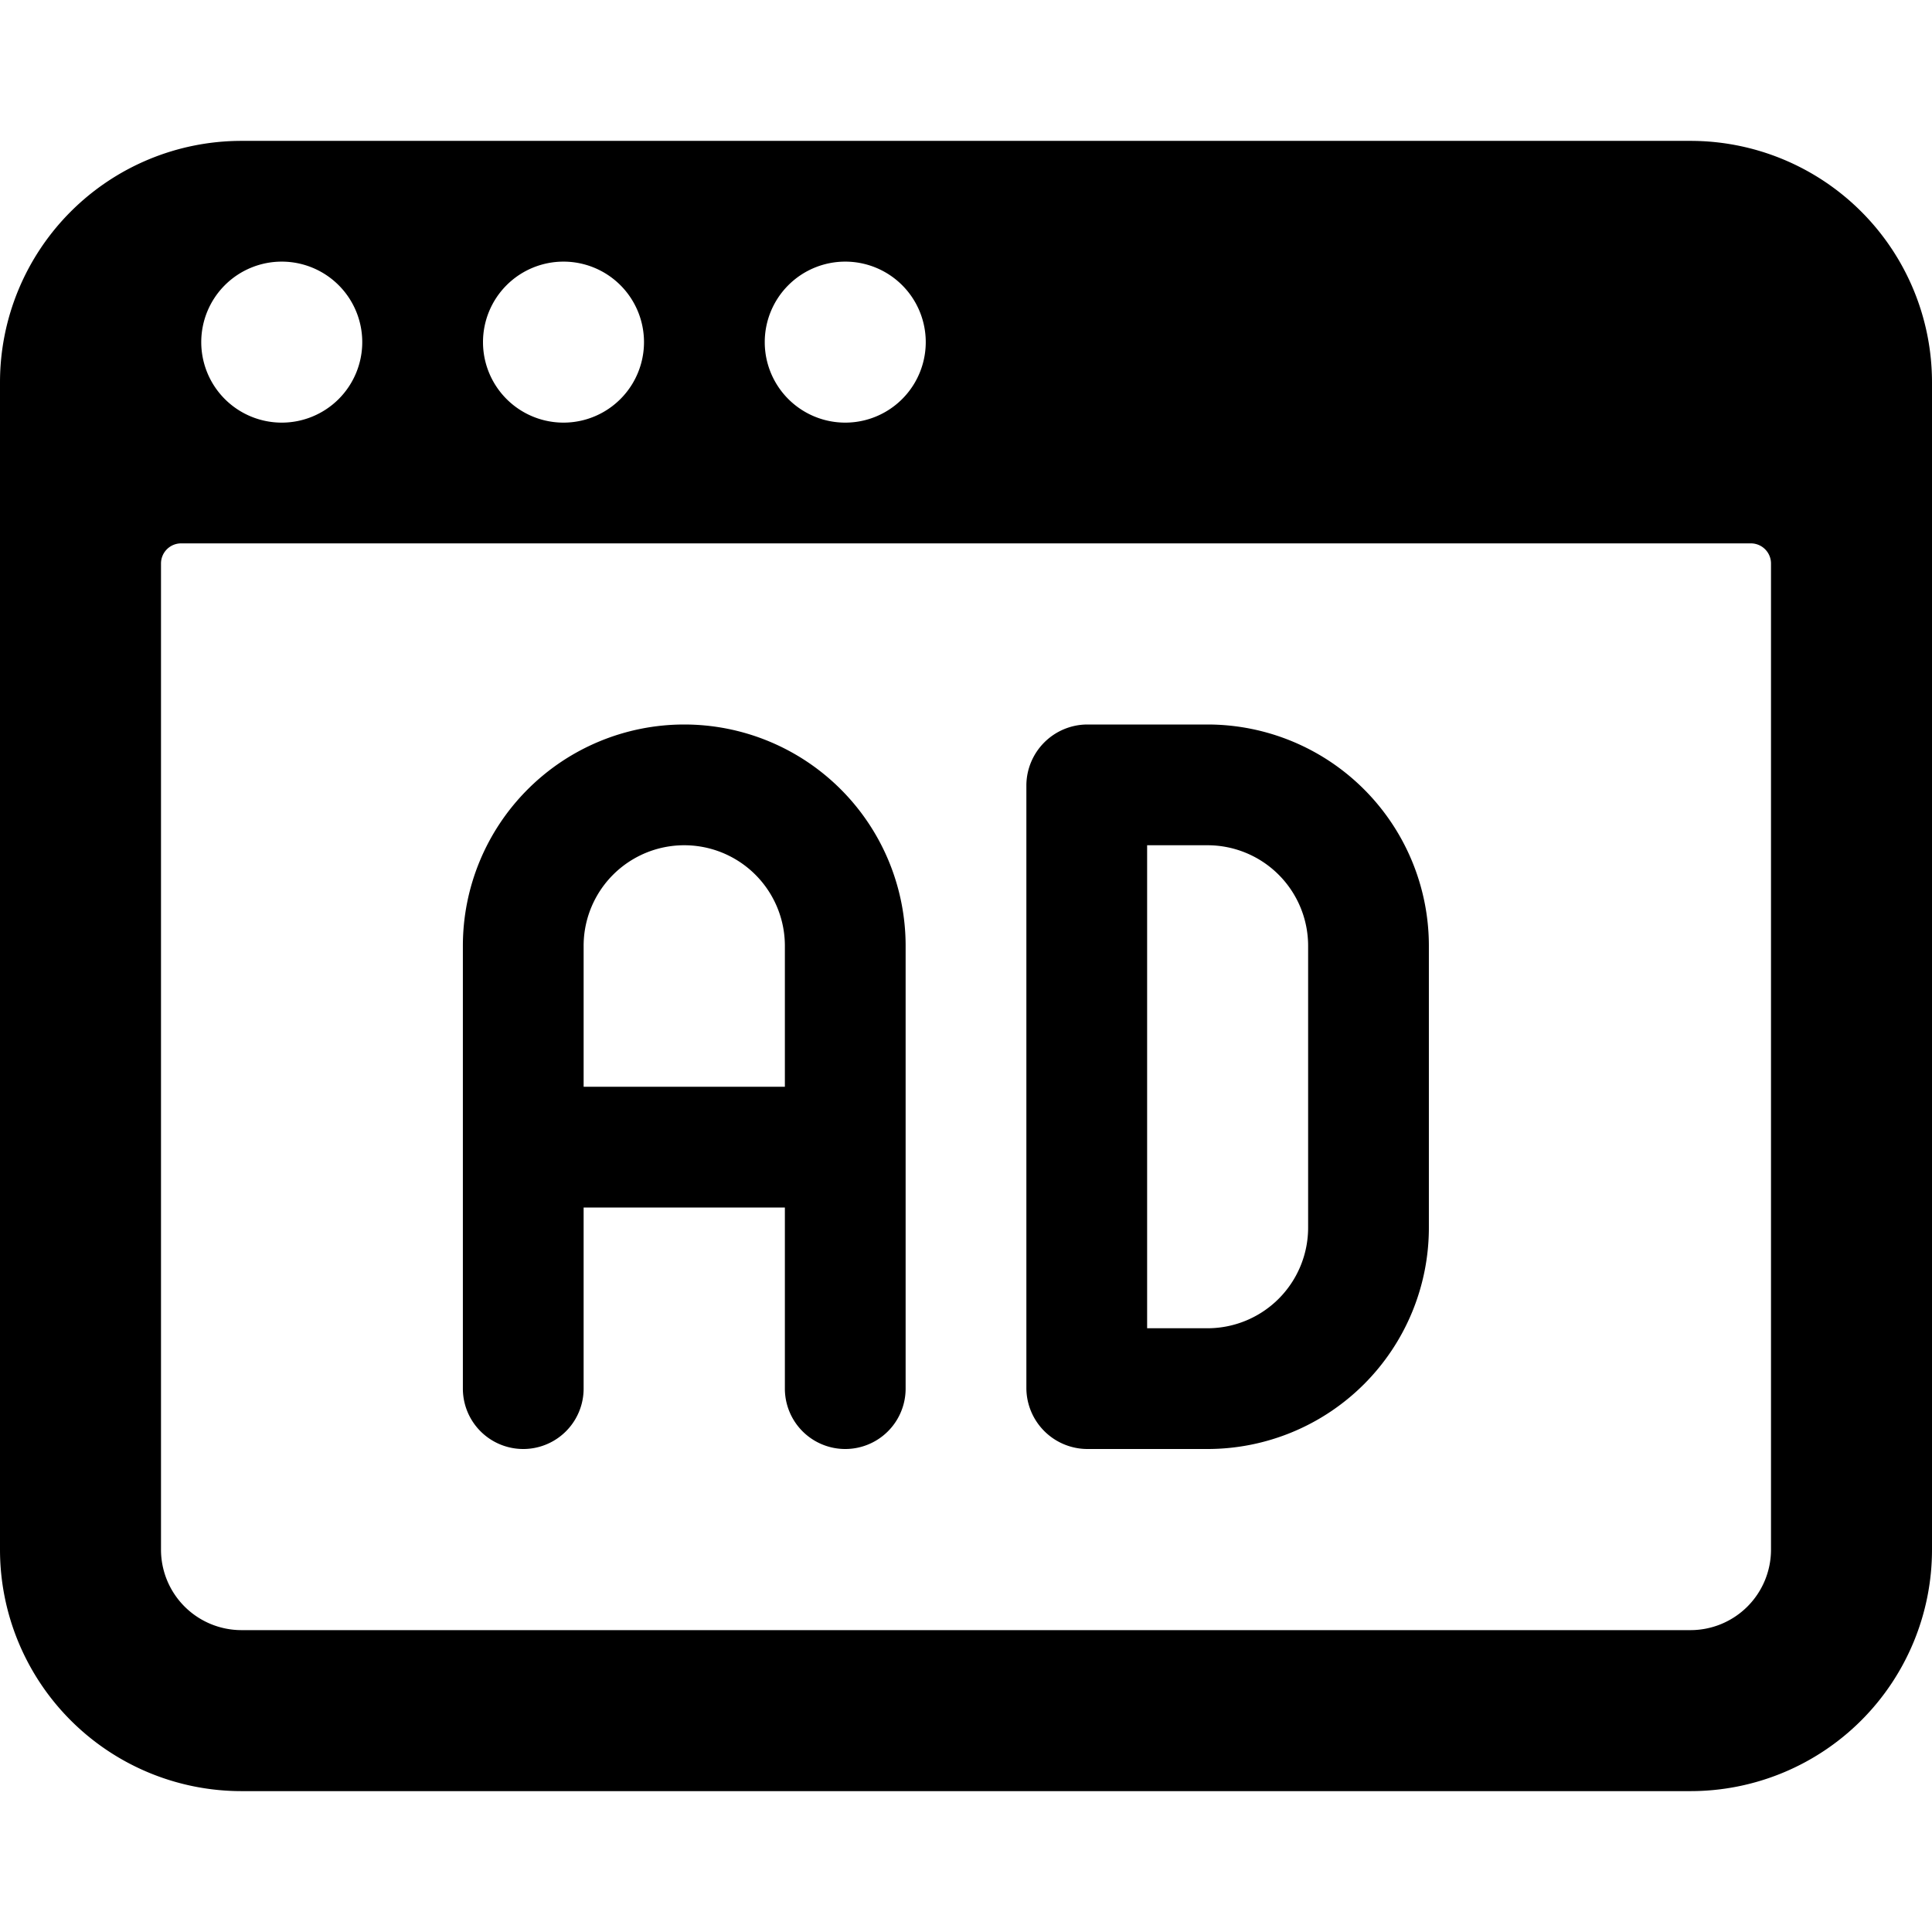 <svg xmlns="http://www.w3.org/2000/svg" viewBox="0 0 24 24"><g><path d="M24 4.75a3 3 0 0 0 -3 -3H3a3 3 0 0 0 -3 3v14.5a3 3 0 0 0 3 3h18a3 3 0 0 0 3 -3Zm-13.5 -1.5a1 1 0 0 1 1 1 1 1 0 0 1 -2 0 1 1 0 0 1 1 -1Zm-3.5 0a1 1 0 0 1 1 1 1 1 0 0 1 -2 0 1 1 0 0 1 1 -1Zm-3.5 0a1 1 0 0 1 1 1 1 1 0 0 1 -1 1 1 1 0 0 1 -1 -1 1 1 0 0 1 1 -1Zm18.5 16a1 1 0 0 1 -1 1H3a1 1 0 0 1 -1 -1V7a0.25 0.25 0 0 1 0.25 -0.25h19.5A0.25 0.25 0 0 1 22 7Z" fill="#000000" stroke-width="1"></path><g><path d="M8.5 9a2.75 2.75 0 0 0 -2.75 2.75v5.5a0.75 0.75 0 0 0 1.5 0V15h2.5v2.25a0.75 0.75 0 0 0 1.5 0v-5.5A2.75 2.75 0 0 0 8.5 9Zm-1.25 4.5v-1.75a1.25 1.25 0 0 1 2.5 0v1.75Z" fill="#000000" stroke-width="1"></path><path d="M15 9h-1.5a0.76 0.76 0 0 0 -0.75 0.75v7.5a0.76 0.76 0 0 0 0.75 0.75H15a2.75 2.75 0 0 0 2.75 -2.75v-3.5A2.75 2.75 0 0 0 15 9Zm1.25 6.25A1.25 1.25 0 0 1 15 16.5h-0.75v-6H15a1.25 1.25 0 0 1 1.25 1.25Z" fill="#000000" stroke-width="1"></path></g></g></svg>